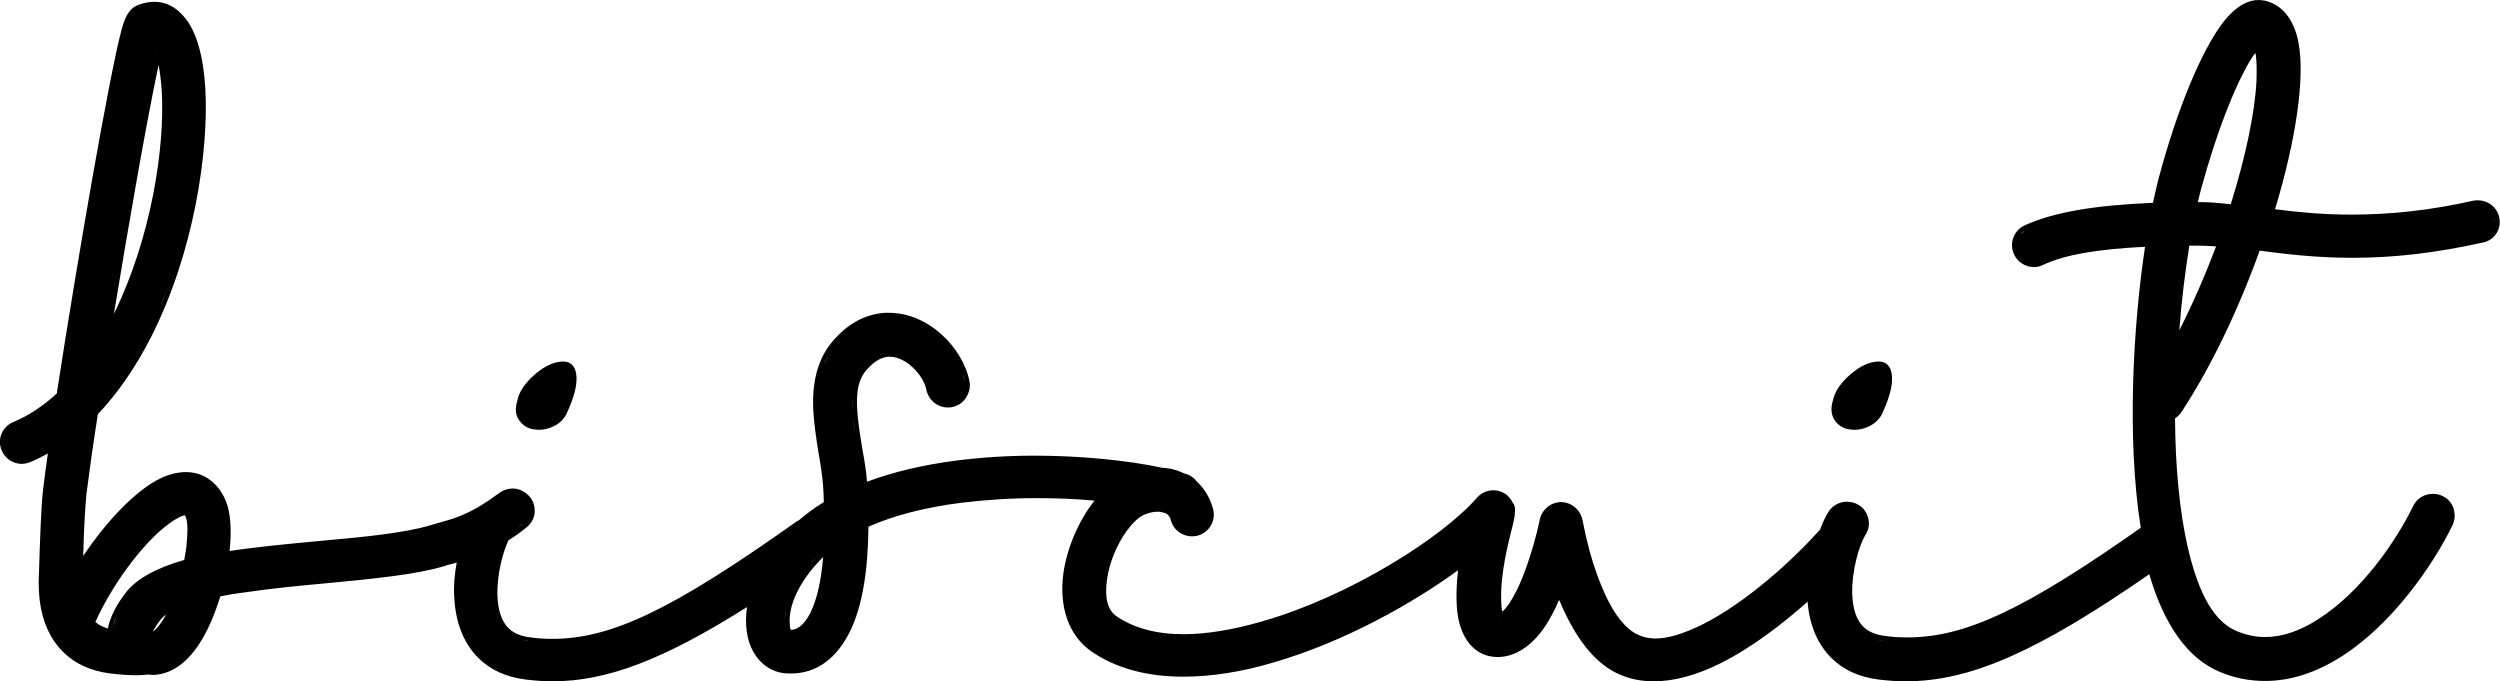 <?xml version="1.0" encoding="utf-8"?>
<!-- Generator: Adobe Illustrator 23.0.3, SVG Export Plug-In . SVG Version: 6.00 Build 0)  -->
<svg version="1.1" id="biscuit_blk" xmlns="http://www.w3.org/2000/svg" xmlns:xlink="http://www.w3.org/1999/xlink" x="0px"
	 y="0px" viewBox="0 0 700.1 190.8" style="enable-background:new 0 0 700.1 190.8;" xml:space="preserve">
<g id="Layer_2_copy">
	<path d="M699.9,60.9c-0.6-2.8-3.1-4.8-6-4.8c-0.4,0-0.9,0-1.3,0.1c-11.9,2.7-23.1,3.9-34.1,3.9c-8.2,0-15.1-0.7-21.4-1.5
		c5.9-19.5,8.4-36.8,6.6-46.5c-1.2-6.6-4.6-10.8-9.4-11.9c-0.6-0.1-1.2-0.2-1.8-0.2c-1.5,0-2.9,0.4-4.4,1.2c-1.8,1-3.7,2.7-5.5,5
		c-6,7.8-12.8,24-18,43.4c-0.5,2-1.1,4.4-1.7,7.2c-16.8,0.7-27.9,2.7-35.9,6.3c-3.1,1.4-4.4,5.1-3,8.1c1,2.2,3.2,3.6,5.6,3.6
		c0.9,0,1.7-0.2,2.5-0.6c6.2-2.9,15.1-4.4,28.6-5.1c-3.3,21.9-5.2,53.5-1.2,78.7c-32.7,23-49.2,30.7-65.4,30.7c-2,0-4.1-0.1-6.1-0.4
		c-2.7-0.3-4.8-1.2-6.2-2.6c-1.9-1.9-2.9-4.8-3.1-9c-0.2-6.7,2-14,3.7-16.7c0.9-1.4,1.2-3,0.8-4.6s-1.3-3-2.7-3.8
		c-1-0.6-2.1-0.9-3.3-0.9c-2.1,0-4.1,1.1-5.2,2.9c-0.7,1.2-1.6,2.9-2.3,4.9c-7.6,8.5-20.6,20.4-33,26.6c-5.3,2.6-9.6,3.9-13.1,3.9
		c-2.3,0-4.3-0.6-6.1-1.7c-3.4-2.2-6.4-6.5-9.1-13.2c-3.7-8.9-5.1-18-5.2-18.1c-0.5-2.9-3-5.1-5.9-5.2h-0.1c-2.9,0-5.4,2.1-6,4.9
		c0,0.1-2.3,11.3-6.4,19.7c-1.4,2.8-2.6,4.7-3.9,5.9c-0.1,0.1-0.1,0.1-0.2,0.2c-0.2-0.9-0.3-1.9-0.3-3.2c-0.3-7.4,2.2-16.7,2.4-17.7
		c0.6-2.4,1.1-4.2,1.3-5.6c0.1-0.3,0.1-0.7,0.1-1c0.1-0.7,0.2-2.2-0.5-2.9c-0.4-0.8-0.9-1.5-1.5-2.1c-1.1-1-2.6-1.5-4-1.5
		c-1.8,0-3.5,0.8-4.6,2.1c-9.7,11.1-35.4,27.5-60.1,34.6c-8.3,2.4-15.7,3.6-22.1,3.6c-7.6,0-13.8-1.7-18.7-5
		c-2.5-1.7-3.4-5.1-2.7-10.2c0.6-4.7,2.7-9.8,5.5-13.7c1.7-2.3,3.3-3.8,4.8-4.5c1.3-0.6,2.7-0.9,3.8-0.9c0.2,0,0.5,0,0.7,0
		c0.6,0.1,1.1,0.3,1.6,0.4c0.8,0.4,1.3,1.1,1.5,2c0.7,2.7,3.2,4.5,5.9,4.5c0.5,0,1.1-0.1,1.6-0.2c3.3-0.9,5.2-4.3,4.3-7.5
		c-0.8-3-2.4-5.7-4.5-7.6c-0.7-1-1.7-1.7-2.8-2.1c-0.1,0-0.2-0.1-0.4-0.1h-0.1c-2-1-4.1-1.6-6.4-1.7c-9.7-2.1-23.1-3.4-35.7-3.4
		c-7.8,0-15.2,0.5-22.2,1.4c-9.2,1.2-17.6,3.2-24.8,5.9c-0.2-2.9-0.7-5.9-1.3-9.1c-0.5-3-1-6.2-1.3-9.2c-0.4-4.7-0.5-9.5,2.3-12.8
		c2-2.4,4.1-3.7,6.2-3.9c0.1,0,0.3,0,0.4,0c2.6,0,4.9,1.5,6.3,2.8c2.1,1.9,3.6,4.3,4,6.4c0.6,2.9,3.1,5,6,5c0.4,0,0.8,0,1.2-0.1
		c1.6-0.3,3-1.2,3.9-2.6s1.3-3,1-4.6c-0.9-4.7-3.9-9.7-8-13.3c-4.3-3.8-9.4-5.9-14.5-5.9c-0.4,0-0.8,0-1.2,0
		c-5.7,0.4-10.7,3.2-14.9,8.3c-3.6,4.4-5.3,10.1-5.2,17.4c0.1,4.4,0.8,9,1.5,13.4c0.6,3.4,1.1,6.5,1.3,9.4c0.1,1.5,0.2,3,0.2,4.5
		c-2.6,1.6-4.9,3.3-7,5.1c-0.3,0.2-0.7,0.3-1,0.6c-34.4,24.4-51.5,32.6-68,32.6c-2,0-4.1-0.1-6.1-0.4c-2.7-0.3-4.8-1.2-6.2-2.6
		c-1.9-1.9-2.9-4.8-3.1-9c-0.2-6.3,1.7-12.7,3.1-15.6c1.6-1,3.2-2.1,4.9-3.5c1.3-1,2.2-2.4,2.4-4c0.2-1.6-0.2-3.2-1.2-4.5
		c-1.2-1.5-3-2.5-4.9-2.5c-1.3,0-2.6,0.4-3.7,1.2c-7.7,5.7-11.6,6.9-17,8.4c-0.8,0.2-1.6,0.5-2.4,0.7c-7.3,2.2-18.8,3.3-31.1,4.4
		c-8.5,0.8-17.2,1.6-25.1,2.8c0.6-5.8,0.3-10.9-1.1-14.1c-1.4-3.4-3.7-5.8-6.6-7.1c-1.4-0.6-2.9-0.9-4.5-0.9c-2.7,0-5.5,0.8-8.4,2.4
		c-6.3,3.5-13.9,11.4-20.4,21.1c0.2-8.2,0.6-14.1,0.9-17.3c0.7-5.4,1.7-12.9,3.2-22.4c5.6-5.9,10.7-13.3,15-21.8
		c11.9-23.5,16.1-51.8,15.1-69.4C57,15.9,55,8.8,51.8,5c-2.4-3-5.3-4.5-8.6-4.5c-1.4,0-2.8,0.3-4.3,0.8c-1.4,0.5-2.4,1.4-3.2,2.7
		c-0.5,0.8-1.2,2.5-1.7,4.5c-3.4,12.7-12.3,64-18.1,101.7c-3.8,3.5-7.9,6.2-12.2,8c-3.1,1.3-4.6,4.9-3.2,8c1,2.3,3.2,3.7,5.6,3.7
		c0.8,0,1.6-0.2,2.4-0.5c1.7-0.7,3.3-1.5,4.9-2.4c-0.5,3.8-1,7-1.3,9.8c-0.6,4.8-0.9,14.6-1.2,24l0,0c-0.1,1.5-0.1,3.2,0,4.5
		c0.3,7.2,2.6,13.1,6.7,17.2c3.4,3.4,7.8,5.4,13.3,6.1c2.5,0.3,5.1,0.5,7.5,0.5c0.5,0,2-0.1,3.3-0.2c0.3,0,0.7,0.1,1,0.1
		c4.8,0,9.5-3.1,13.1-8.7c2.3-3.5,4.3-8.1,5.9-13.3c2-0.4,4.3-0.8,6.8-1.1c7.4-1.1,15.5-1.9,23.3-2.6c12.7-1.2,24.7-2.4,32.4-4.7
		c0.8-0.3,1.6-0.5,2.4-0.7c0.4-0.1,0.9-0.2,1.3-0.4c-0.6,3.3-0.9,6.5-0.7,9.5c0.3,7.2,2.6,13.1,6.7,17.2c3.4,3.4,7.8,5.4,13.3,6.1
		c2.5,0.3,5.1,0.5,7.5,0.5c15.3,0,31.2-6.1,54.5-20.8c-0.7,4.8-0.1,9.3,1.8,12.6c1.9,3.3,4.8,5.4,8.3,5.9c0.8,0.1,1.5,0.1,2.3,0.1
		c4.9,0,11.7-2.1,16.5-11.9c3.3-6.8,5-16.6,5.1-29.2c7-3.1,15.7-5.4,26-6.7c6.6-0.8,13.7-1.3,21-1.3c5.5,0,11,0.2,16.3,0.7
		c-4.5,5.7-7.7,13.3-8.7,20.3c-1.3,9.5,1.5,17.5,7.8,21.9c6.8,4.7,15.5,7.1,25.8,7.1c7.7,0,16.3-1.3,25.3-4
		c20-5.8,39.3-16.8,51.6-25.8c-0.4,3.8-0.7,8.9,0,13c1.1,6.2,4.4,10.2,9,11.1c0.7,0.1,1.4,0.2,2.1,0.2c4.9,0,9.6-3.1,13.3-8.6
		c1.3-2,2.7-4.5,3.9-7.4c0.1,0.1,0.1,0.3,0.2,0.4c2.6,6.2,7,14.5,13.8,18.9c3.6,2.3,7.8,3.5,12.5,3.5c5.7,0,12-1.7,18.8-5.1
		c9.2-4.6,18-11.6,24.3-17.2c0.5,6.5,2.8,11.9,6.6,15.7c3.4,3.4,7.8,5.4,13.3,6.1c2.5,0.3,5.1,0.5,7.5,0.5c18,0,36.7-8.1,68.3-30
		c4.1,14.2,10.8,23.6,19.6,27.3c4.2,1.8,8.5,2.6,12.8,2.6c7.1,0,14.3-2.3,21.5-6.9c14.1-9,25.5-25.4,31-36.7
		c0.7-1.5,0.8-3.1,0.3-4.7s-1.6-2.8-3.1-3.5c-0.8-0.4-1.7-0.6-2.7-0.6c-2.4,0-4.5,1.3-5.5,3.4c-4.8,9.9-14.6,24.1-26.6,31.7
		c-5.1,3.3-10.1,5-14.9,5c-2.7,0-5.4-0.6-8-1.7c-6.2-2.6-10.6-10.2-13.7-23.7c-2.2-9.8-3.4-21.9-3.5-35.8c0.7-0.5,1.3-1.1,1.8-1.8
		c8.3-12.7,15.8-28.3,21.9-45.2c7,0.9,15.6,2,26,2c11.7,0,23.5-1.4,36.1-4.2C698.5,67.5,700.6,64.2,699.9,60.9z M642.3,12.5
		c0.1,0.6,0.2,1.2,0.3,1.9C642.5,13.7,642.4,13.1,642.3,12.5c-0.1-0.8-0.3-1.6-0.5-2.3C642,10.9,642.2,11.7,642.3,12.5z M567.5,64.4
		c-0.6,0.3-1.1,0.7-1.5,1.1C566.3,65,566.9,64.7,567.5,64.4c0.5-0.2,1-0.4,1.5-0.6C568.4,63.9,568,64.2,567.5,64.4z M421.3,139.8
		c0.6,0.5,1,1.2,1.3,1.9c0.1,0,0.1,0.1,0.2,0.2c-0.1-0.1-0.1-0.1-0.2-0.2C422.3,141,421.9,140.3,421.3,139.8
		c-0.2-0.2-0.5-0.4-0.8-0.5C420.8,139.4,421,139.6,421.3,139.8z M312.4,151.1c-0.9,1.7-1.7,3.5-2.4,5.4
		C310.7,154.6,311.5,152.8,312.4,151.1z M270.2,106.8c0.1,0.7,0.1,1.3,0,1.9C270.3,108.1,270.4,107.4,270.2,106.8
		c-0.1-0.6-0.3-1.2-0.5-1.8C270,105.5,270.1,106.2,270.2,106.8z M146.7,146.5c0.3-0.2,0.5-0.4,0.7-0.7
		C147.2,146.1,146.9,146.3,146.7,146.5c-0.6,0.5-1.2,0.9-1.8,1.3C145.4,147.4,146,147,146.7,146.5z M56.3,24.9
		c0.1,1.4,0.1,2.8,0.1,4.4C56.4,27.7,56.4,26.3,56.3,24.9c-0.1-1.7-0.2-3.2-0.4-4.7C56.1,21.6,56.2,23.2,56.3,24.9z M41.3,93.6
		c-1.4,2.7-2.8,5.3-4.4,7.8C38.5,98.8,40,96.2,41.3,93.6c0.7-1.4,1.4-2.8,2.1-4.3C42.7,90.7,42,92.1,41.3,93.6z M44.8,86
		c0.9-2.2,1.8-4.4,2.6-6.7C46.6,81.5,45.8,83.8,44.8,86z M44.2,13.5c-0.4,1.6-0.9,3.5-1.3,5.5C43.3,17,43.8,15,44.2,13.5z
		 M44.2,19.2c0.1-0.4,0.2-0.8,0.2-1.1c0.4,2.1,0.7,4.5,0.9,7.4c0.9,15.7-2.9,41-13.4,62.4C35.9,63.6,40.9,34.8,44.2,19.2z
		 M4.3,119.4c-0.3,0.1-0.6,0.3-0.9,0.5C3.7,119.7,3.9,119.5,4.3,119.4c0.6-0.3,1.2-0.5,1.8-0.8C5.4,118.9,4.8,119.1,4.3,119.4z
		 M37.4,140.8c-1.5,1.3-2.9,2.8-4.4,4.4C34.5,143.7,35.9,142.2,37.4,140.8z M22,157.3L22,157.3c0.1-2.3,0.1-4.6,0.2-6.7
		C22.1,152.7,22.1,155,22,157.3z M42.7,178.1L42.7,178.1L42.7,178.1c-0.3-0.1-1.1-0.4-1.6-0.5c0.1-0.3,0.2-0.6,0.3-0.8
		c-0.1,0.3-0.2,0.6-0.3,0.8C41.6,177.7,42.4,178,42.7,178.1z M31.7,175.3c0.2-1,0.6-2.1,1.2-3.3C32.3,173.3,32,174.4,31.7,175.3z
		 M43.7,176.1l-0.2,0.2c-0.2,0.2-0.4,0.4-0.6,0.5h-0.1c0.5-0.9,1.2-2,2.1-3.2c0.4-0.5,0.9-1,1.6-1.5
		C45.6,173.8,44.6,175.2,43.7,176.1z M52.3,151.9c-0.1,1.6-0.4,3.2-0.7,4.9c-8,2.3-13.5,5.4-16.4,9.2c-2.8,3.6-4.4,7-5,10
		c-1.4-0.4-2.5-1-3.5-1.8c4.7-10.4,12.4-20.7,18.9-26.2c2.3-1.9,4.2-3.1,5.7-3.6h0.1c0.1,0,0.2-0.1,0.4-0.1c0,0.1,0.1,0.2,0.1,0.3
		l0.1,0.1C52.7,146.4,52.5,149.6,52.3,151.9z M53.6,152c-0.2,1.9-0.5,3.8-0.9,5.8C53.2,155.9,53.5,153.9,53.6,152
		c0.1-0.6,0.1-1.2,0.1-1.8C53.7,150.8,53.7,151.4,53.6,152z M59,171c0.6-1.5,1.1-3.1,1.6-4.7C60.1,168,59.5,169.5,59,171z
		 M62.9,155.7l0.1-0.4L62.9,155.7c1.8-0.3,3.6-0.6,5.5-0.8C66.6,155.1,64.7,155.4,62.9,155.7z M138.1,166.7c0-0.8,0-1.6,0-2.4
		C138.1,165.1,138.1,165.9,138.1,166.7c0,0.7,0.1,1.4,0.2,2.1C138.2,168.1,138.1,167.4,138.1,166.7z M139,172.1
		c0.3,0.8,0.6,1.7,1,2.4C139.6,173.7,139.2,172.9,139,172.1z M148.5,179.6c-0.8-0.1-1.5-0.2-2.2-0.4
		C147,179.3,147.8,179.5,148.5,179.6c0.9,0.1,1.9,0.2,2.8,0.3C150.4,179.8,149.5,179.7,148.5,179.6z M229.2,155.5L229.2,155.5
		c-0.8,0.8-1.6,1.7-2.3,2.5C227.6,157.1,228.4,156.3,229.2,155.5z M219.8,173.2c0-1,0.2-2.1,0.5-3.3
		C220,171.1,219.9,172.2,219.8,173.2z M227,171.5c-1.1,2.2-2.9,4.8-5.5,4.9c-0.2-0.4-0.3-0.8-0.3-1.4c-0.6-5.3,2.7-12.3,8.9-18.6
		c0.1-0.1,0.3-0.3,0.4-0.4C230,162.5,228.8,167.8,227,171.5z M230.7,102.1c0.5-1.3,1.2-2.6,1.9-3.8
		C231.9,99.5,231.3,100.8,230.7,102.1z M238.9,116.4c-0.1-0.6-0.1-1.3-0.1-1.9c-0.1-1.3-0.1-2.5,0-3.7c-0.1,1.2,0,2.5,0,3.7
		C238.8,115.1,238.8,115.8,238.9,116.4c0.1,1.6,0.4,3.3,0.6,4.9C239.2,119.7,239,118,238.9,116.4z M299.1,160.9c0,0.1,0,0.1,0,0.2
		C299.1,161,299.1,160.9,299.1,160.9c0.2-1.2,0.4-2.4,0.7-3.6C299.5,158.5,299.2,159.7,299.1,160.9z M303.6,147.4
		c0.6-1.2,1.3-2.4,2-3.5C304.9,145,304.2,146.2,303.6,147.4z M419.9,173.2c-0.1-0.1-0.1-0.3-0.2-0.4
		C419.8,173,419.9,173.1,419.9,173.2c0.2,0,0.3-0.1,0.5-0.1C420.2,173.2,420.1,173.2,419.9,173.2z M425.9,165.8
		c-0.3,0.6-0.6,1.2-0.9,1.8C425.3,167,425.6,166.4,425.9,165.8c1-2,1.9-4.2,2.6-6.3C427.8,161.6,426.9,163.8,425.9,165.8z
		 M446,181.3c1,1.2,2.1,2.3,3.3,3.3C448.1,183.6,447,182.5,446,181.3z M451.5,186.3c-0.4-0.2-0.7-0.5-1.1-0.7
		C450.8,185.8,451.2,186.1,451.5,186.3c0.5,0.3,1,0.6,1.5,0.9C452.5,186.9,452,186.6,451.5,186.3z M517.4,166.7c0-0.4,0-0.9,0-1.3
		C517.4,165.8,517.4,166.2,517.4,166.7c0,0.7,0.1,1.4,0.2,2.1C517.5,168.1,517.4,167.4,517.4,166.7z M518.2,172.1
		c0.3,0.8,0.6,1.7,1,2.4C518.8,173.7,518.5,172.9,518.2,172.1z M527.8,179.6c-0.8-0.1-1.5-0.2-2.2-0.4
		C526.3,179.3,527,179.5,527.8,179.6c1,0.1,1.9,0.2,2.9,0.3C529.7,179.8,528.7,179.7,527.8,179.6z M622.3,187.1
		c0.6,0.3,1.3,0.5,1.9,0.7C623.6,187.6,623,187.3,622.3,187.1c-1.6-0.7-3.1-1.6-4.6-2.6C619.2,185.5,620.7,186.4,622.3,187.1z
		 M611.9,178.5c-0.8-1.1-1.7-2.3-2.4-3.6C610.2,176.2,611,177.4,611.9,178.5z M603,158.8L603,158.8c0.5,1.8,1,3.5,1.5,5.1
		C604,162.3,603.5,160.6,603,158.8z M608.1,116.6c0.1,0,0.1-0.1,0.2-0.1C608.2,116.6,608.1,116.6,608.1,116.6c0,3.3,0.1,6.5,0.2,9.8
		C608.2,123.2,608.1,119.9,608.1,116.6z M610.3,92.5c0.6-8.2,1.6-16.2,2.8-23.7c0.9,0,1.8,0,2.8,0h0.3c1.4,0,2.8,0.1,4.4,0.2
		C617.5,77.2,614,85.2,610.3,92.5z M631.9,22.8c-0.5,9.1-3.1,21.3-7.2,34.4c-3.5-0.4-6.2-0.6-8.6-0.6h-0.3c-0.1,0-0.2,0-0.3,0
		c0.3-1.4,0.6-2.6,0.9-3.7c4.2-15.4,9.3-28.7,14-36.4c0.4-0.6,0.8-1.2,1.2-1.7C632,16.8,632,19.4,631.9,22.8z M698.6,61.2
		c-0.1-0.3-0.2-0.6-0.3-0.9C698.4,60.6,698.5,60.9,698.6,61.2s0.1,0.6,0.1,1C698.7,61.9,698.6,61.5,698.6,61.2z"/>
	<path d="M144.9,112.1c0.4-1.9,1.4-3.6,2.8-5.2s2.9-2.8,4.4-3.8c1.6-1,3.1-1.6,4.7-1.8s2.8,0.1,3.6,1.1c0.8,0.9,1.2,2.5,1,4.8
		c-0.2,2.2-1.1,5.2-2.9,9c-1,1.7-2.4,2.8-4.2,3.5c-1.8,0.7-3.5,0.8-5.1,0.5s-2.9-1.2-3.8-2.5C144.3,116.2,144.2,114.4,144.9,112.1z"
		/>
	<path d="M513.3,112.1c0.4-1.9,1.4-3.6,2.8-5.2c1.4-1.6,2.9-2.8,4.4-3.8c1.6-1,3.1-1.6,4.7-1.8c1.6-0.2,2.8,0.1,3.6,1.1
		c0.8,0.9,1.2,2.5,1,4.8c-0.2,2.2-1.1,5.2-2.9,9c-1,1.7-2.4,2.8-4.2,3.5s-3.5,0.8-5.1,0.5s-2.9-1.2-3.8-2.5
		C512.8,116.2,512.6,114.4,513.3,112.1z"/>
</g>
</svg>
